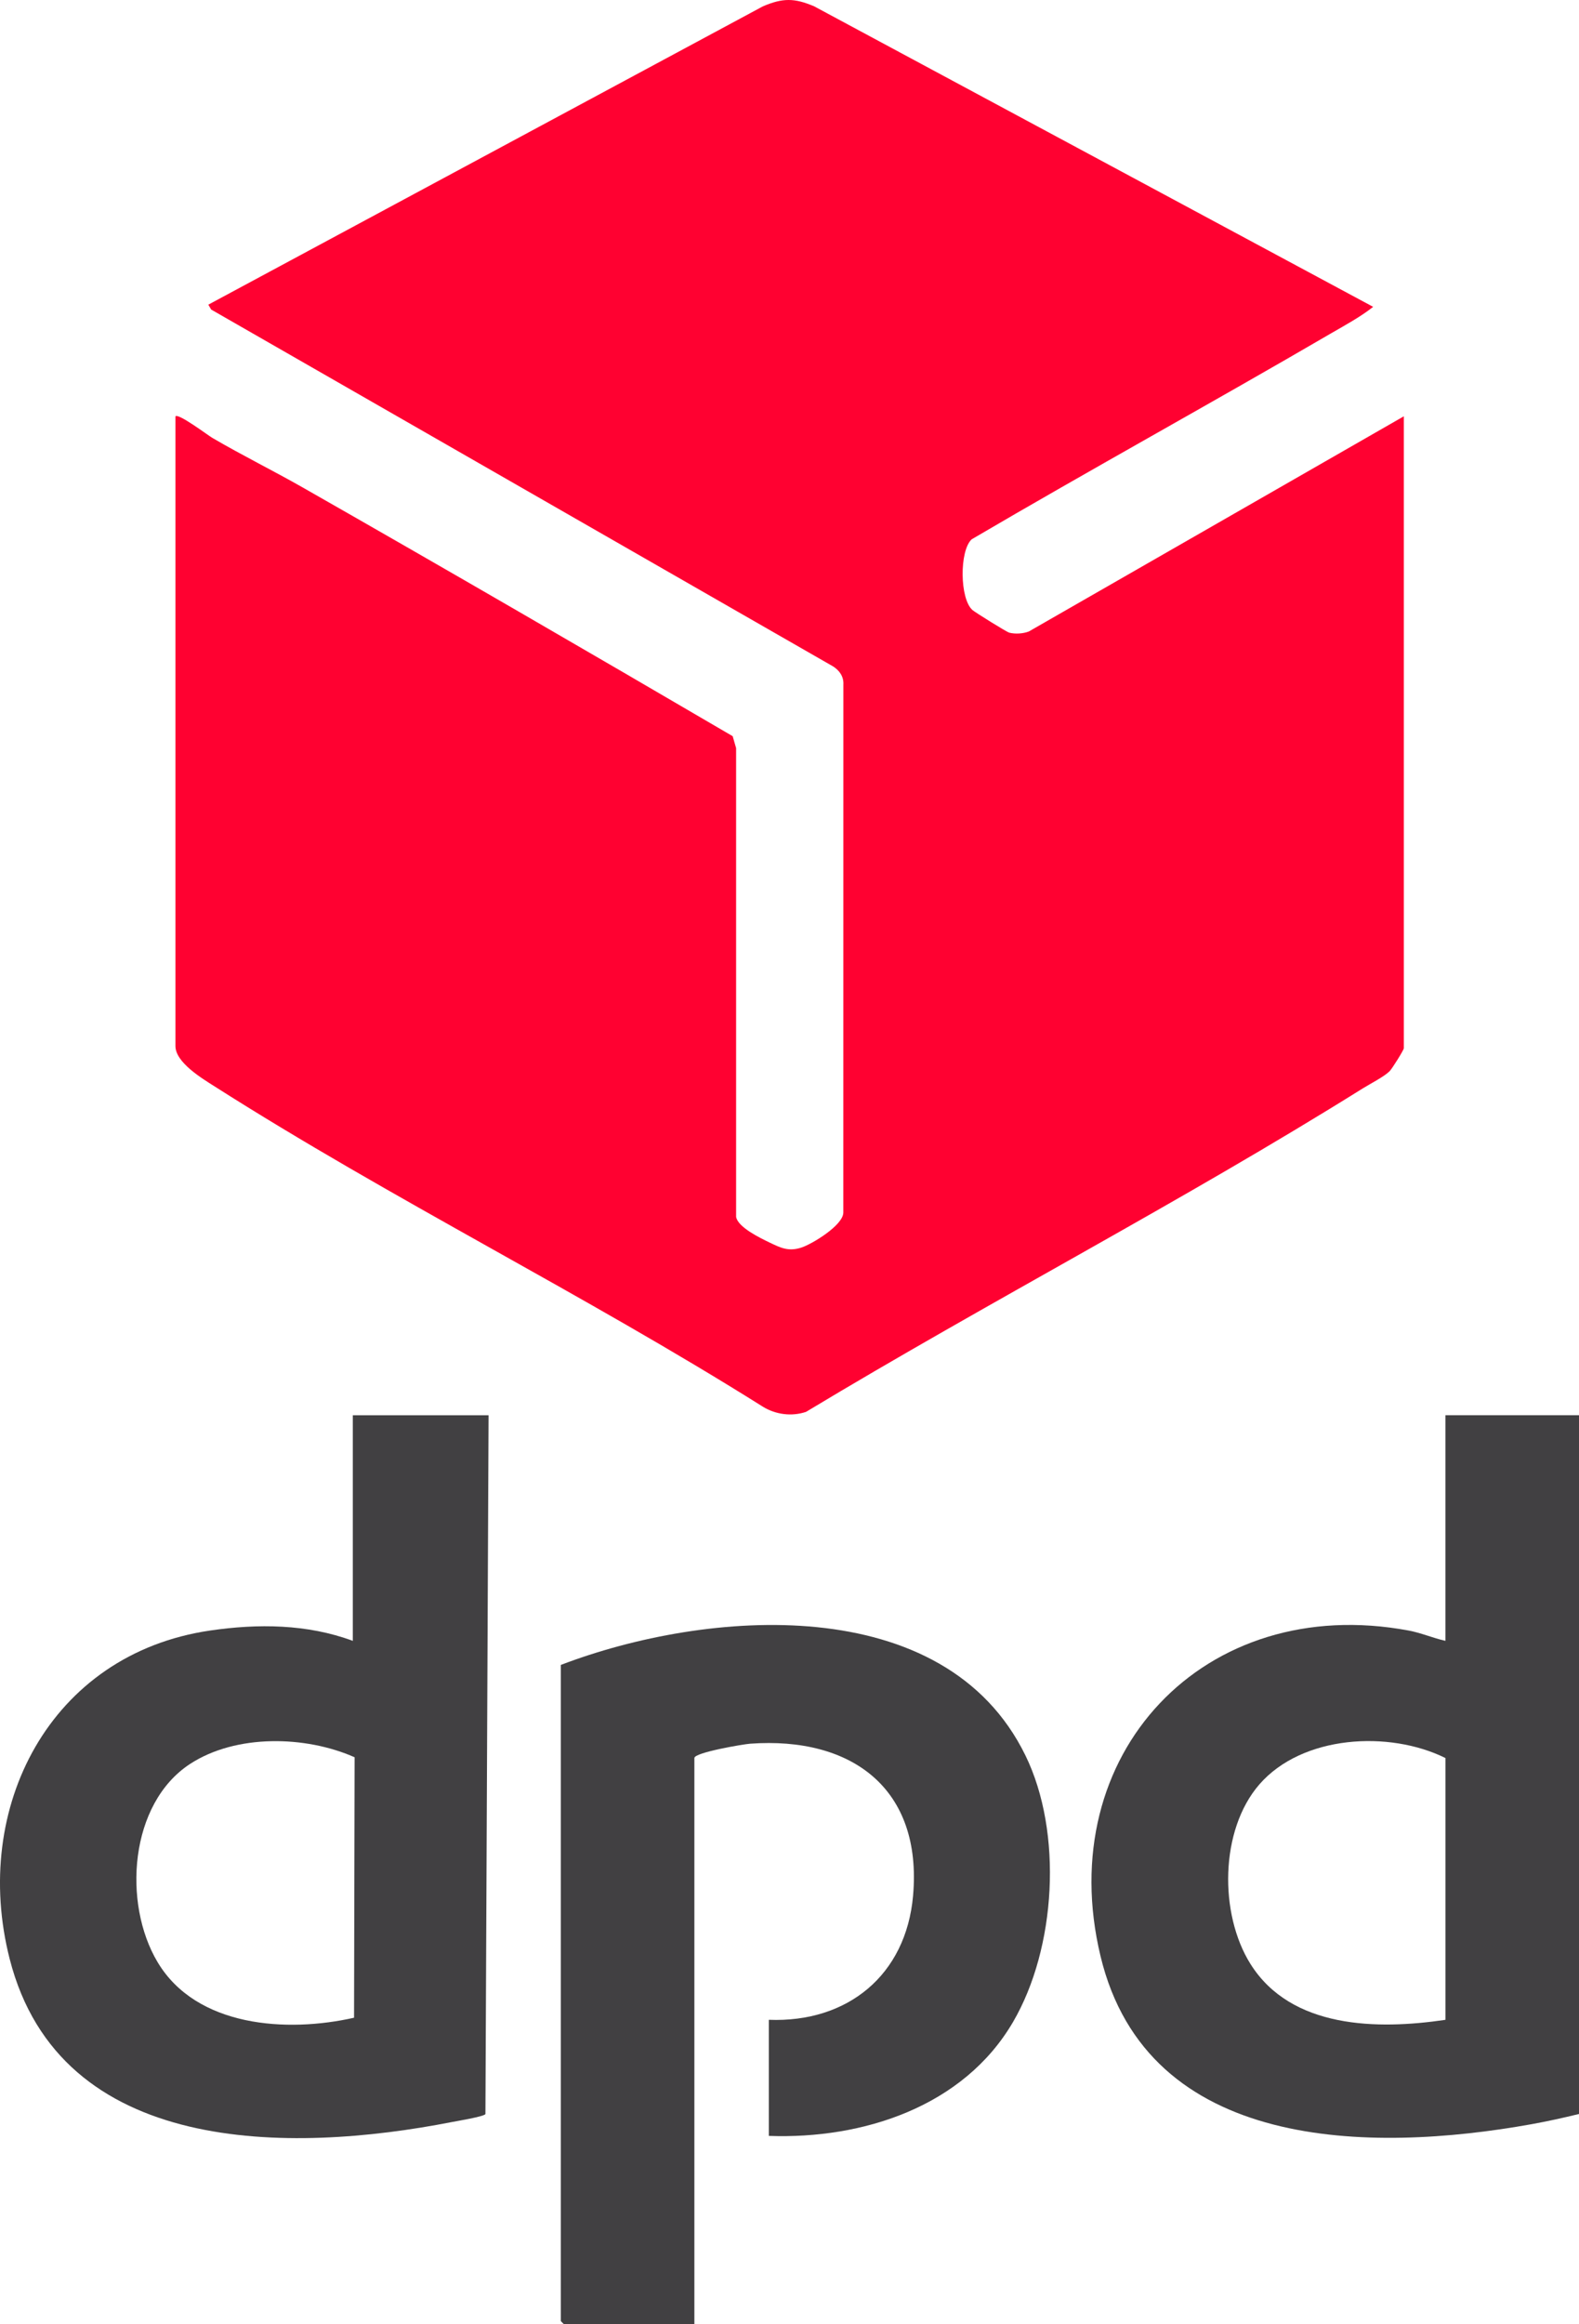 <svg xmlns="http://www.w3.org/2000/svg" id="Layer_2" width="586.16" height="862.46" viewBox="0 0 586.16 862.46"><defs><style>.cls-1{fill:#ff0131;}.cls-2{fill:#414042;}</style></defs><g id="Layer_1-2"><path class="cls-1" d="M65.14,154.49c1.09-1.23,11.96,6.99,13.71,8.01,11.04,6.46,22.76,12.25,33.48,18.36,53.41,30.43,106.6,61.29,159.66,92.32l1.27,4.42v173.93c.62,3.84,8.88,7.83,12.42,9.53,4.11,1.97,7.04,3.45,11.88,1.85,3.89-1.29,15.41-8.21,15.5-12.94l.02-195.95c.17-2.94-1.44-5.23-3.83-6.74L78.38,114.86l-1.04-1.81L283.23,2.34c7.33-3.12,11.65-3.12,18.99,0l207.53,111.52c-4.81,3.8-10.41,6.8-15.71,9.88-44.24,25.8-89.16,50.46-133.33,76.38-4.59,4.22-4.47,22.14.32,26.27,1.04.9,12.7,8.14,13.58,8.36,2.26.58,5.11.41,7.31-.42l139.21-79.85v234.5c0,.63-4.37,7.63-5.29,8.53-2.13,2.09-7.14,4.61-9.91,6.34-67.37,42.1-138.66,79.03-206.71,120.05-5.32,1.78-11.21,1.02-15.98-1.89-66.18-41.6-137.95-77.08-203.72-118.97-4.44-2.83-14.39-8.77-14.39-14.88v-233.69Z"></path><path class="cls-2" d="M586.16,525.14v259.29c-5.85,1.43-11.79,2.74-17.73,3.81-59.7,10.7-142.4,10.32-159.88-62.33-18.04-74.99,38.56-135.02,114.37-120.87,4.63.86,9.07,2.8,13.65,3.82v-83.72h49.58ZM536.58,749.48v-97.13c-20.87-10.34-53.16-8.52-69.07,9.78-14.72,16.93-14.97,48.08-3.3,66.65,15.13,24.07,47.16,24.44,72.36,20.71Z"></path><path class="cls-2" d="M181.37,525.14l-1.17,259.34c-.65.93-10.45,2.55-12.5,2.95-60.13,11.75-145.38,12.76-164.11-60.53-14.33-56.07,14.95-113.16,74.38-121.86,17.73-2.6,36.09-2.45,53,3.83v-83.72h50.4ZM131.65,652.07c-18.18-8.07-44.01-8.67-61.08,2.46-22.59,14.74-25.08,51.76-12.08,73.54,14.43,24.17,48.02,26.28,72.94,20.64l.21-96.65Z"></path><path class="cls-2" d="M285.41,792.56v-43.08c29.19,1.14,50.94-16.55,53.54-46.03,3.51-39.73-22.71-59.16-60.48-56.42-2.57.19-20.7,3.26-20.7,5.31v210.12h-48.36c-.09,0-1.22-1.13-1.22-1.22v-243.44c53.92-20.64,142.42-27.9,172.47,33.58,13.98,28.6,11.39,71.57-4.61,98.93-18.38,31.44-55.73,43.52-90.65,42.25Z"></path></g></svg>